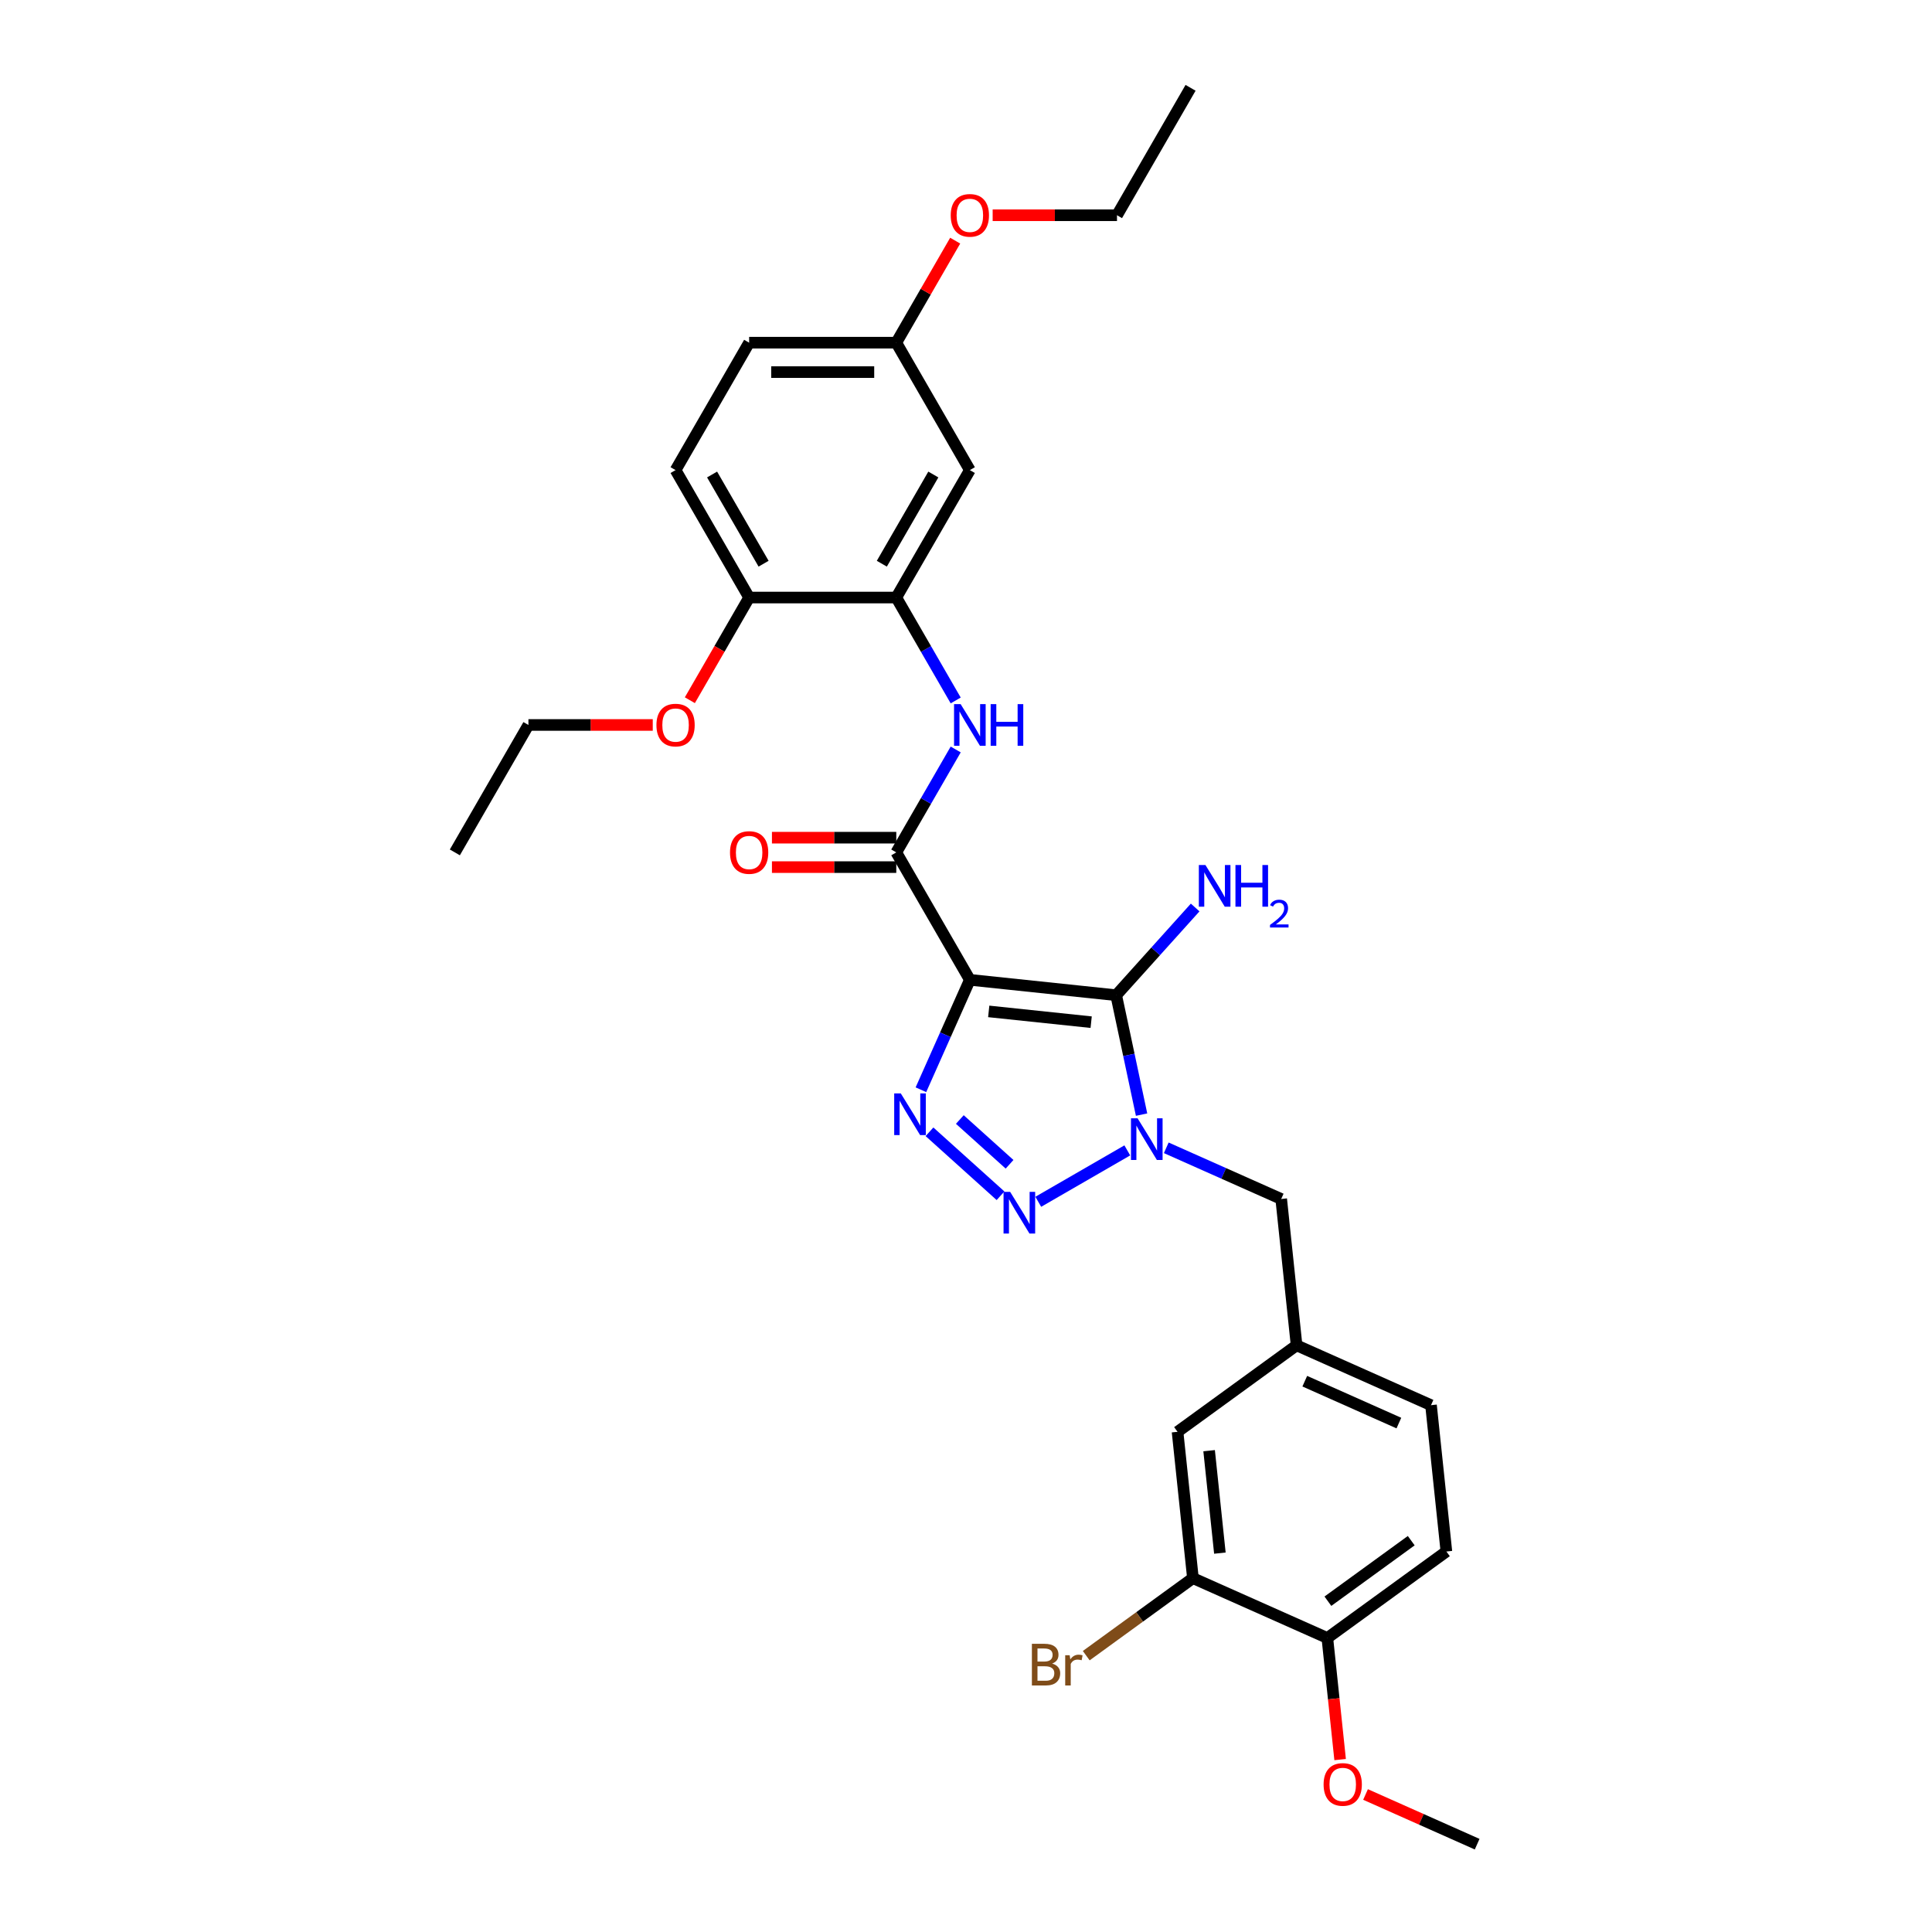<?xml version='1.0' encoding='iso-8859-1'?>
<svg version='1.1' baseProfile='full'
              xmlns='http://www.w3.org/2000/svg'
                      xmlns:rdkit='http://www.rdkit.org/xml'
                      xmlns:xlink='http://www.w3.org/1999/xlink'
                  xml:space='preserve'
width='1000px' height='1000px' viewBox='0 0 1000 1000'>
<!-- END OF HEADER -->
<rect style='opacity:1.0;fill:#FFFFFF;stroke:none' width='1000' height='1000' x='0' y='0'> </rect>
<path class='bond-0' d='M 501.994,507.157 L 577.738,515.118' style='fill:none;fill-rule:evenodd;stroke:#000000;stroke-width:6px;stroke-linecap:butt;stroke-linejoin:miter;stroke-opacity:1' />
<path class='bond-0' d='M 511.763,523.5 L 564.784,529.073' style='fill:none;fill-rule:evenodd;stroke:#000000;stroke-width:6px;stroke-linecap:butt;stroke-linejoin:miter;stroke-opacity:1' />
<path class='bond-2' d='M 501.994,507.157 L 489.33,535.601' style='fill:none;fill-rule:evenodd;stroke:#000000;stroke-width:6px;stroke-linecap:butt;stroke-linejoin:miter;stroke-opacity:1' />
<path class='bond-2' d='M 489.33,535.601 L 476.666,564.045' style='fill:none;fill-rule:evenodd;stroke:#0000FF;stroke-width:6px;stroke-linecap:butt;stroke-linejoin:miter;stroke-opacity:1' />
<path class='bond-4' d='M 501.994,507.157 L 463.913,441.199' style='fill:none;fill-rule:evenodd;stroke:#000000;stroke-width:6px;stroke-linecap:butt;stroke-linejoin:miter;stroke-opacity:1' />
<path class='bond-1' d='M 577.738,515.118 L 584.307,546.022' style='fill:none;fill-rule:evenodd;stroke:#000000;stroke-width:6px;stroke-linecap:butt;stroke-linejoin:miter;stroke-opacity:1' />
<path class='bond-1' d='M 584.307,546.022 L 590.876,576.926' style='fill:none;fill-rule:evenodd;stroke:#0000FF;stroke-width:6px;stroke-linecap:butt;stroke-linejoin:miter;stroke-opacity:1' />
<path class='bond-12' d='M 577.738,515.118 L 598.177,492.418' style='fill:none;fill-rule:evenodd;stroke:#000000;stroke-width:6px;stroke-linecap:butt;stroke-linejoin:miter;stroke-opacity:1' />
<path class='bond-12' d='M 598.177,492.418 L 618.616,469.718' style='fill:none;fill-rule:evenodd;stroke:#0000FF;stroke-width:6px;stroke-linecap:butt;stroke-linejoin:miter;stroke-opacity:1' />
<path class='bond-7' d='M 603.656,594.104 L 633.403,607.348' style='fill:none;fill-rule:evenodd;stroke:#0000FF;stroke-width:6px;stroke-linecap:butt;stroke-linejoin:miter;stroke-opacity:1' />
<path class='bond-7' d='M 633.403,607.348 L 663.149,620.592' style='fill:none;fill-rule:evenodd;stroke:#000000;stroke-width:6px;stroke-linecap:butt;stroke-linejoin:miter;stroke-opacity:1' />
<path class='bond-30' d='M 583.489,595.437 L 537.408,622.042' style='fill:none;fill-rule:evenodd;stroke:#0000FF;stroke-width:6px;stroke-linecap:butt;stroke-linejoin:miter;stroke-opacity:1' />
<path class='bond-3' d='M 481.1,585.813 L 517.871,618.921' style='fill:none;fill-rule:evenodd;stroke:#0000FF;stroke-width:6px;stroke-linecap:butt;stroke-linejoin:miter;stroke-opacity:1' />
<path class='bond-3' d='M 496.808,579.459 L 522.547,602.635' style='fill:none;fill-rule:evenodd;stroke:#0000FF;stroke-width:6px;stroke-linecap:butt;stroke-linejoin:miter;stroke-opacity:1' />
<path class='bond-5' d='M 463.913,441.199 L 479.291,414.565' style='fill:none;fill-rule:evenodd;stroke:#000000;stroke-width:6px;stroke-linecap:butt;stroke-linejoin:miter;stroke-opacity:1' />
<path class='bond-5' d='M 479.291,414.565 L 494.668,387.93' style='fill:none;fill-rule:evenodd;stroke:#0000FF;stroke-width:6px;stroke-linecap:butt;stroke-linejoin:miter;stroke-opacity:1' />
<path class='bond-10' d='M 463.913,433.583 L 431.735,433.583' style='fill:none;fill-rule:evenodd;stroke:#000000;stroke-width:6px;stroke-linecap:butt;stroke-linejoin:miter;stroke-opacity:1' />
<path class='bond-10' d='M 431.735,433.583 L 399.557,433.583' style='fill:none;fill-rule:evenodd;stroke:#FF0000;stroke-width:6px;stroke-linecap:butt;stroke-linejoin:miter;stroke-opacity:1' />
<path class='bond-10' d='M 463.913,448.816 L 431.735,448.816' style='fill:none;fill-rule:evenodd;stroke:#000000;stroke-width:6px;stroke-linecap:butt;stroke-linejoin:miter;stroke-opacity:1' />
<path class='bond-10' d='M 431.735,448.816 L 399.557,448.816' style='fill:none;fill-rule:evenodd;stroke:#FF0000;stroke-width:6px;stroke-linecap:butt;stroke-linejoin:miter;stroke-opacity:1' />
<path class='bond-6' d='M 494.668,362.553 L 479.291,335.919' style='fill:none;fill-rule:evenodd;stroke:#0000FF;stroke-width:6px;stroke-linecap:butt;stroke-linejoin:miter;stroke-opacity:1' />
<path class='bond-6' d='M 479.291,335.919 L 463.913,309.284' style='fill:none;fill-rule:evenodd;stroke:#000000;stroke-width:6px;stroke-linecap:butt;stroke-linejoin:miter;stroke-opacity:1' />
<path class='bond-8' d='M 463.913,309.284 L 501.994,243.327' style='fill:none;fill-rule:evenodd;stroke:#000000;stroke-width:6px;stroke-linecap:butt;stroke-linejoin:miter;stroke-opacity:1' />
<path class='bond-8' d='M 456.434,291.775 L 483.09,245.604' style='fill:none;fill-rule:evenodd;stroke:#000000;stroke-width:6px;stroke-linecap:butt;stroke-linejoin:miter;stroke-opacity:1' />
<path class='bond-11' d='M 463.913,309.284 L 387.752,309.284' style='fill:none;fill-rule:evenodd;stroke:#000000;stroke-width:6px;stroke-linecap:butt;stroke-linejoin:miter;stroke-opacity:1' />
<path class='bond-15' d='M 663.149,620.592 L 671.11,696.336' style='fill:none;fill-rule:evenodd;stroke:#000000;stroke-width:6px;stroke-linecap:butt;stroke-linejoin:miter;stroke-opacity:1' />
<path class='bond-18' d='M 501.994,243.327 L 463.913,177.37' style='fill:none;fill-rule:evenodd;stroke:#000000;stroke-width:6px;stroke-linecap:butt;stroke-linejoin:miter;stroke-opacity:1' />
<path class='bond-9' d='M 617.456,816.846 L 609.495,741.103' style='fill:none;fill-rule:evenodd;stroke:#000000;stroke-width:6px;stroke-linecap:butt;stroke-linejoin:miter;stroke-opacity:1' />
<path class='bond-9' d='M 631.41,803.893 L 625.838,750.872' style='fill:none;fill-rule:evenodd;stroke:#000000;stroke-width:6px;stroke-linecap:butt;stroke-linejoin:miter;stroke-opacity:1' />
<path class='bond-19' d='M 617.456,816.846 L 589.847,836.906' style='fill:none;fill-rule:evenodd;stroke:#000000;stroke-width:6px;stroke-linecap:butt;stroke-linejoin:miter;stroke-opacity:1' />
<path class='bond-19' d='M 589.847,836.906 L 562.238,856.965' style='fill:none;fill-rule:evenodd;stroke:#7F4C19;stroke-width:6px;stroke-linecap:butt;stroke-linejoin:miter;stroke-opacity:1' />
<path class='bond-32' d='M 617.456,816.846 L 687.032,847.824' style='fill:none;fill-rule:evenodd;stroke:#000000;stroke-width:6px;stroke-linecap:butt;stroke-linejoin:miter;stroke-opacity:1' />
<path class='bond-17' d='M 387.752,309.284 L 349.672,243.327' style='fill:none;fill-rule:evenodd;stroke:#000000;stroke-width:6px;stroke-linecap:butt;stroke-linejoin:miter;stroke-opacity:1' />
<path class='bond-17' d='M 395.232,291.775 L 368.575,245.604' style='fill:none;fill-rule:evenodd;stroke:#000000;stroke-width:6px;stroke-linecap:butt;stroke-linejoin:miter;stroke-opacity:1' />
<path class='bond-22' d='M 387.752,309.284 L 372.41,335.858' style='fill:none;fill-rule:evenodd;stroke:#000000;stroke-width:6px;stroke-linecap:butt;stroke-linejoin:miter;stroke-opacity:1' />
<path class='bond-22' d='M 372.41,335.858 L 357.068,362.432' style='fill:none;fill-rule:evenodd;stroke:#FF0000;stroke-width:6px;stroke-linecap:butt;stroke-linejoin:miter;stroke-opacity:1' />
<path class='bond-13' d='M 687.032,847.824 L 748.648,803.058' style='fill:none;fill-rule:evenodd;stroke:#000000;stroke-width:6px;stroke-linecap:butt;stroke-linejoin:miter;stroke-opacity:1' />
<path class='bond-13' d='M 687.321,828.786 L 730.452,797.449' style='fill:none;fill-rule:evenodd;stroke:#000000;stroke-width:6px;stroke-linecap:butt;stroke-linejoin:miter;stroke-opacity:1' />
<path class='bond-23' d='M 687.032,847.824 L 690.34,879.291' style='fill:none;fill-rule:evenodd;stroke:#000000;stroke-width:6px;stroke-linecap:butt;stroke-linejoin:miter;stroke-opacity:1' />
<path class='bond-23' d='M 690.34,879.291 L 693.647,910.758' style='fill:none;fill-rule:evenodd;stroke:#FF0000;stroke-width:6px;stroke-linecap:butt;stroke-linejoin:miter;stroke-opacity:1' />
<path class='bond-14' d='M 609.495,741.103 L 671.11,696.336' style='fill:none;fill-rule:evenodd;stroke:#000000;stroke-width:6px;stroke-linecap:butt;stroke-linejoin:miter;stroke-opacity:1' />
<path class='bond-20' d='M 671.11,696.336 L 740.687,727.314' style='fill:none;fill-rule:evenodd;stroke:#000000;stroke-width:6px;stroke-linecap:butt;stroke-linejoin:miter;stroke-opacity:1' />
<path class='bond-20' d='M 675.351,714.898 L 724.055,736.582' style='fill:none;fill-rule:evenodd;stroke:#000000;stroke-width:6px;stroke-linecap:butt;stroke-linejoin:miter;stroke-opacity:1' />
<path class='bond-16' d='M 748.648,803.058 L 740.687,727.314' style='fill:none;fill-rule:evenodd;stroke:#000000;stroke-width:6px;stroke-linecap:butt;stroke-linejoin:miter;stroke-opacity:1' />
<path class='bond-21' d='M 349.672,243.327 L 387.752,177.37' style='fill:none;fill-rule:evenodd;stroke:#000000;stroke-width:6px;stroke-linecap:butt;stroke-linejoin:miter;stroke-opacity:1' />
<path class='bond-24' d='M 463.913,177.37 L 479.159,150.963' style='fill:none;fill-rule:evenodd;stroke:#000000;stroke-width:6px;stroke-linecap:butt;stroke-linejoin:miter;stroke-opacity:1' />
<path class='bond-24' d='M 479.159,150.963 L 494.404,124.557' style='fill:none;fill-rule:evenodd;stroke:#FF0000;stroke-width:6px;stroke-linecap:butt;stroke-linejoin:miter;stroke-opacity:1' />
<path class='bond-31' d='M 463.913,177.37 L 387.752,177.37' style='fill:none;fill-rule:evenodd;stroke:#000000;stroke-width:6px;stroke-linecap:butt;stroke-linejoin:miter;stroke-opacity:1' />
<path class='bond-31' d='M 452.489,192.602 L 399.176,192.602' style='fill:none;fill-rule:evenodd;stroke:#000000;stroke-width:6px;stroke-linecap:butt;stroke-linejoin:miter;stroke-opacity:1' />
<path class='bond-25' d='M 337.867,375.242 L 305.689,375.242' style='fill:none;fill-rule:evenodd;stroke:#FF0000;stroke-width:6px;stroke-linecap:butt;stroke-linejoin:miter;stroke-opacity:1' />
<path class='bond-25' d='M 305.689,375.242 L 273.511,375.242' style='fill:none;fill-rule:evenodd;stroke:#000000;stroke-width:6px;stroke-linecap:butt;stroke-linejoin:miter;stroke-opacity:1' />
<path class='bond-27' d='M 706.798,928.824 L 735.684,941.685' style='fill:none;fill-rule:evenodd;stroke:#FF0000;stroke-width:6px;stroke-linecap:butt;stroke-linejoin:miter;stroke-opacity:1' />
<path class='bond-27' d='M 735.684,941.685 L 764.57,954.545' style='fill:none;fill-rule:evenodd;stroke:#000000;stroke-width:6px;stroke-linecap:butt;stroke-linejoin:miter;stroke-opacity:1' />
<path class='bond-26' d='M 513.799,111.412 L 545.977,111.412' style='fill:none;fill-rule:evenodd;stroke:#FF0000;stroke-width:6px;stroke-linecap:butt;stroke-linejoin:miter;stroke-opacity:1' />
<path class='bond-26' d='M 545.977,111.412 L 578.155,111.412' style='fill:none;fill-rule:evenodd;stroke:#000000;stroke-width:6px;stroke-linecap:butt;stroke-linejoin:miter;stroke-opacity:1' />
<path class='bond-29' d='M 273.511,375.242 L 235.43,441.199' style='fill:none;fill-rule:evenodd;stroke:#000000;stroke-width:6px;stroke-linecap:butt;stroke-linejoin:miter;stroke-opacity:1' />
<path class='bond-28' d='M 578.155,111.412 L 616.236,45.455' style='fill:none;fill-rule:evenodd;stroke:#000000;stroke-width:6px;stroke-linecap:butt;stroke-linejoin:miter;stroke-opacity:1' />
<path  class='atom-2' d='M 588.805 578.83
L 595.873 590.254
Q 596.573 591.382, 597.701 593.423
Q 598.828 595.464, 598.889 595.586
L 598.889 578.83
L 601.752 578.83
L 601.752 600.399
L 598.797 600.399
L 591.212 587.909
Q 590.328 586.446, 589.384 584.771
Q 588.47 583.095, 588.196 582.577
L 588.196 600.399
L 585.393 600.399
L 585.393 578.83
L 588.805 578.83
' fill='#0000FF'/>
<path  class='atom-3' d='M 466.249 565.949
L 473.317 577.373
Q 474.017 578.5, 475.144 580.542
Q 476.272 582.583, 476.332 582.705
L 476.332 565.949
L 479.196 565.949
L 479.196 587.518
L 476.241 587.518
L 468.655 575.028
Q 467.772 573.565, 466.828 571.89
Q 465.914 570.214, 465.639 569.696
L 465.639 587.518
L 462.837 587.518
L 462.837 565.949
L 466.249 565.949
' fill='#0000FF'/>
<path  class='atom-4' d='M 522.848 616.911
L 529.915 628.335
Q 530.616 629.462, 531.743 631.503
Q 532.87 633.544, 532.931 633.666
L 532.931 616.911
L 535.795 616.911
L 535.795 638.48
L 532.84 638.48
L 525.254 625.989
Q 524.371 624.527, 523.426 622.851
Q 522.512 621.176, 522.238 620.658
L 522.238 638.48
L 519.435 638.48
L 519.435 616.911
L 522.848 616.911
' fill='#0000FF'/>
<path  class='atom-6' d='M 497.226 364.458
L 504.294 375.882
Q 504.995 377.009, 506.122 379.05
Q 507.249 381.091, 507.31 381.213
L 507.31 364.458
L 510.174 364.458
L 510.174 386.026
L 507.219 386.026
L 499.633 373.536
Q 498.749 372.074, 497.805 370.398
Q 496.891 368.723, 496.617 368.205
L 496.617 386.026
L 493.814 386.026
L 493.814 364.458
L 497.226 364.458
' fill='#0000FF'/>
<path  class='atom-6' d='M 512.763 364.458
L 515.688 364.458
L 515.688 373.627
L 526.716 373.627
L 526.716 364.458
L 529.64 364.458
L 529.64 386.026
L 526.716 386.026
L 526.716 376.064
L 515.688 376.064
L 515.688 386.026
L 512.763 386.026
L 512.763 364.458
' fill='#0000FF'/>
<path  class='atom-11' d='M 377.851 441.26
Q 377.851 436.081, 380.41 433.187
Q 382.969 430.293, 387.752 430.293
Q 392.535 430.293, 395.094 433.187
Q 397.653 436.081, 397.653 441.26
Q 397.653 446.5, 395.064 449.486
Q 392.474 452.441, 387.752 452.441
Q 383 452.441, 380.41 449.486
Q 377.851 446.531, 377.851 441.26
M 387.752 450.004
Q 391.042 450.004, 392.809 447.81
Q 394.607 445.586, 394.607 441.26
Q 394.607 437.026, 392.809 434.893
Q 391.042 432.73, 387.752 432.73
Q 384.462 432.73, 382.665 434.863
Q 380.898 436.995, 380.898 441.26
Q 380.898 445.617, 382.665 447.81
Q 384.462 450.004, 387.752 450.004
' fill='#FF0000'/>
<path  class='atom-13' d='M 623.932 447.735
L 631 459.159
Q 631.7 460.286, 632.828 462.327
Q 633.955 464.368, 634.016 464.49
L 634.016 447.735
L 636.879 447.735
L 636.879 469.304
L 633.924 469.304
L 626.339 456.813
Q 625.455 455.351, 624.511 453.675
Q 623.597 452, 623.323 451.482
L 623.323 469.304
L 620.52 469.304
L 620.52 447.735
L 623.932 447.735
' fill='#0000FF'/>
<path  class='atom-13' d='M 639.469 447.735
L 642.393 447.735
L 642.393 456.905
L 653.422 456.905
L 653.422 447.735
L 656.346 447.735
L 656.346 469.304
L 653.422 469.304
L 653.422 459.342
L 642.393 459.342
L 642.393 469.304
L 639.469 469.304
L 639.469 447.735
' fill='#0000FF'/>
<path  class='atom-13' d='M 657.392 468.547
Q 657.914 467.2, 659.161 466.456
Q 660.408 465.692, 662.137 465.692
Q 664.288 465.692, 665.495 466.858
Q 666.701 468.024, 666.701 470.095
Q 666.701 472.206, 665.133 474.177
Q 663.584 476.147, 660.367 478.479
L 666.942 478.479
L 666.942 480.088
L 657.351 480.088
L 657.351 478.741
Q 660.006 476.851, 661.574 475.443
Q 663.162 474.036, 663.926 472.769
Q 664.69 471.502, 664.69 470.196
Q 664.69 468.828, 664.007 468.064
Q 663.323 467.3, 662.137 467.3
Q 660.991 467.3, 660.227 467.763
Q 659.463 468.225, 658.92 469.251
L 657.392 468.547
' fill='#0000FF'/>
<path  class='atom-20' d='M 544.583 861.065
Q 546.655 861.643, 547.691 862.923
Q 548.757 864.172, 548.757 866.03
Q 548.757 869.016, 546.838 870.722
Q 544.949 872.397, 541.354 872.397
L 534.104 872.397
L 534.104 850.828
L 540.471 850.828
Q 544.157 850.828, 546.015 852.321
Q 547.874 853.814, 547.874 856.556
Q 547.874 859.815, 544.583 861.065
M 536.998 853.266
L 536.998 860.029
L 540.471 860.029
Q 542.603 860.029, 543.7 859.176
Q 544.827 858.292, 544.827 856.556
Q 544.827 853.266, 540.471 853.266
L 536.998 853.266
M 541.354 869.96
Q 543.456 869.96, 544.583 868.955
Q 545.711 867.949, 545.711 866.03
Q 545.711 864.263, 544.462 863.38
Q 543.243 862.466, 540.897 862.466
L 536.998 862.466
L 536.998 869.96
L 541.354 869.96
' fill='#7F4C19'/>
<path  class='atom-20' d='M 553.662 856.739
L 553.997 858.902
Q 555.642 856.464, 558.323 856.464
Q 559.176 856.464, 560.334 856.769
L 559.877 859.328
Q 558.567 859.023, 557.835 859.023
Q 556.556 859.023, 555.703 859.541
Q 554.88 860.029, 554.21 861.217
L 554.21 872.397
L 551.347 872.397
L 551.347 856.739
L 553.662 856.739
' fill='#7F4C19'/>
<path  class='atom-23' d='M 339.771 375.303
Q 339.771 370.124, 342.33 367.23
Q 344.889 364.336, 349.672 364.336
Q 354.455 364.336, 357.014 367.23
Q 359.573 370.124, 359.573 375.303
Q 359.573 380.543, 356.983 383.528
Q 354.394 386.483, 349.672 386.483
Q 344.919 386.483, 342.33 383.528
Q 339.771 380.573, 339.771 375.303
M 349.672 384.046
Q 352.962 384.046, 354.729 381.853
Q 356.526 379.629, 356.526 375.303
Q 356.526 371.068, 354.729 368.936
Q 352.962 366.773, 349.672 366.773
Q 346.382 366.773, 344.584 368.905
Q 342.817 371.038, 342.817 375.303
Q 342.817 379.659, 344.584 381.853
Q 346.382 384.046, 349.672 384.046
' fill='#FF0000'/>
<path  class='atom-24' d='M 685.092 923.629
Q 685.092 918.45, 687.651 915.556
Q 690.21 912.662, 694.993 912.662
Q 699.776 912.662, 702.335 915.556
Q 704.894 918.45, 704.894 923.629
Q 704.894 928.869, 702.305 931.854
Q 699.715 934.809, 694.993 934.809
Q 690.241 934.809, 687.651 931.854
Q 685.092 928.899, 685.092 923.629
M 694.993 932.372
Q 698.284 932.372, 700.05 930.179
Q 701.848 927.955, 701.848 923.629
Q 701.848 919.394, 700.05 917.262
Q 698.284 915.099, 694.993 915.099
Q 691.703 915.099, 689.906 917.231
Q 688.139 919.364, 688.139 923.629
Q 688.139 927.985, 689.906 930.179
Q 691.703 932.372, 694.993 932.372
' fill='#FF0000'/>
<path  class='atom-25' d='M 492.093 111.473
Q 492.093 106.294, 494.652 103.4
Q 497.211 100.506, 501.994 100.506
Q 506.777 100.506, 509.336 103.4
Q 511.895 106.294, 511.895 111.473
Q 511.895 116.713, 509.305 119.698
Q 506.716 122.653, 501.994 122.653
Q 497.242 122.653, 494.652 119.698
Q 492.093 116.743, 492.093 111.473
M 501.994 120.216
Q 505.284 120.216, 507.051 118.023
Q 508.848 115.799, 508.848 111.473
Q 508.848 107.238, 507.051 105.106
Q 505.284 102.943, 501.994 102.943
Q 498.704 102.943, 496.906 105.075
Q 495.139 107.208, 495.139 111.473
Q 495.139 115.829, 496.906 118.023
Q 498.704 120.216, 501.994 120.216
' fill='#FF0000'/>
</svg>
